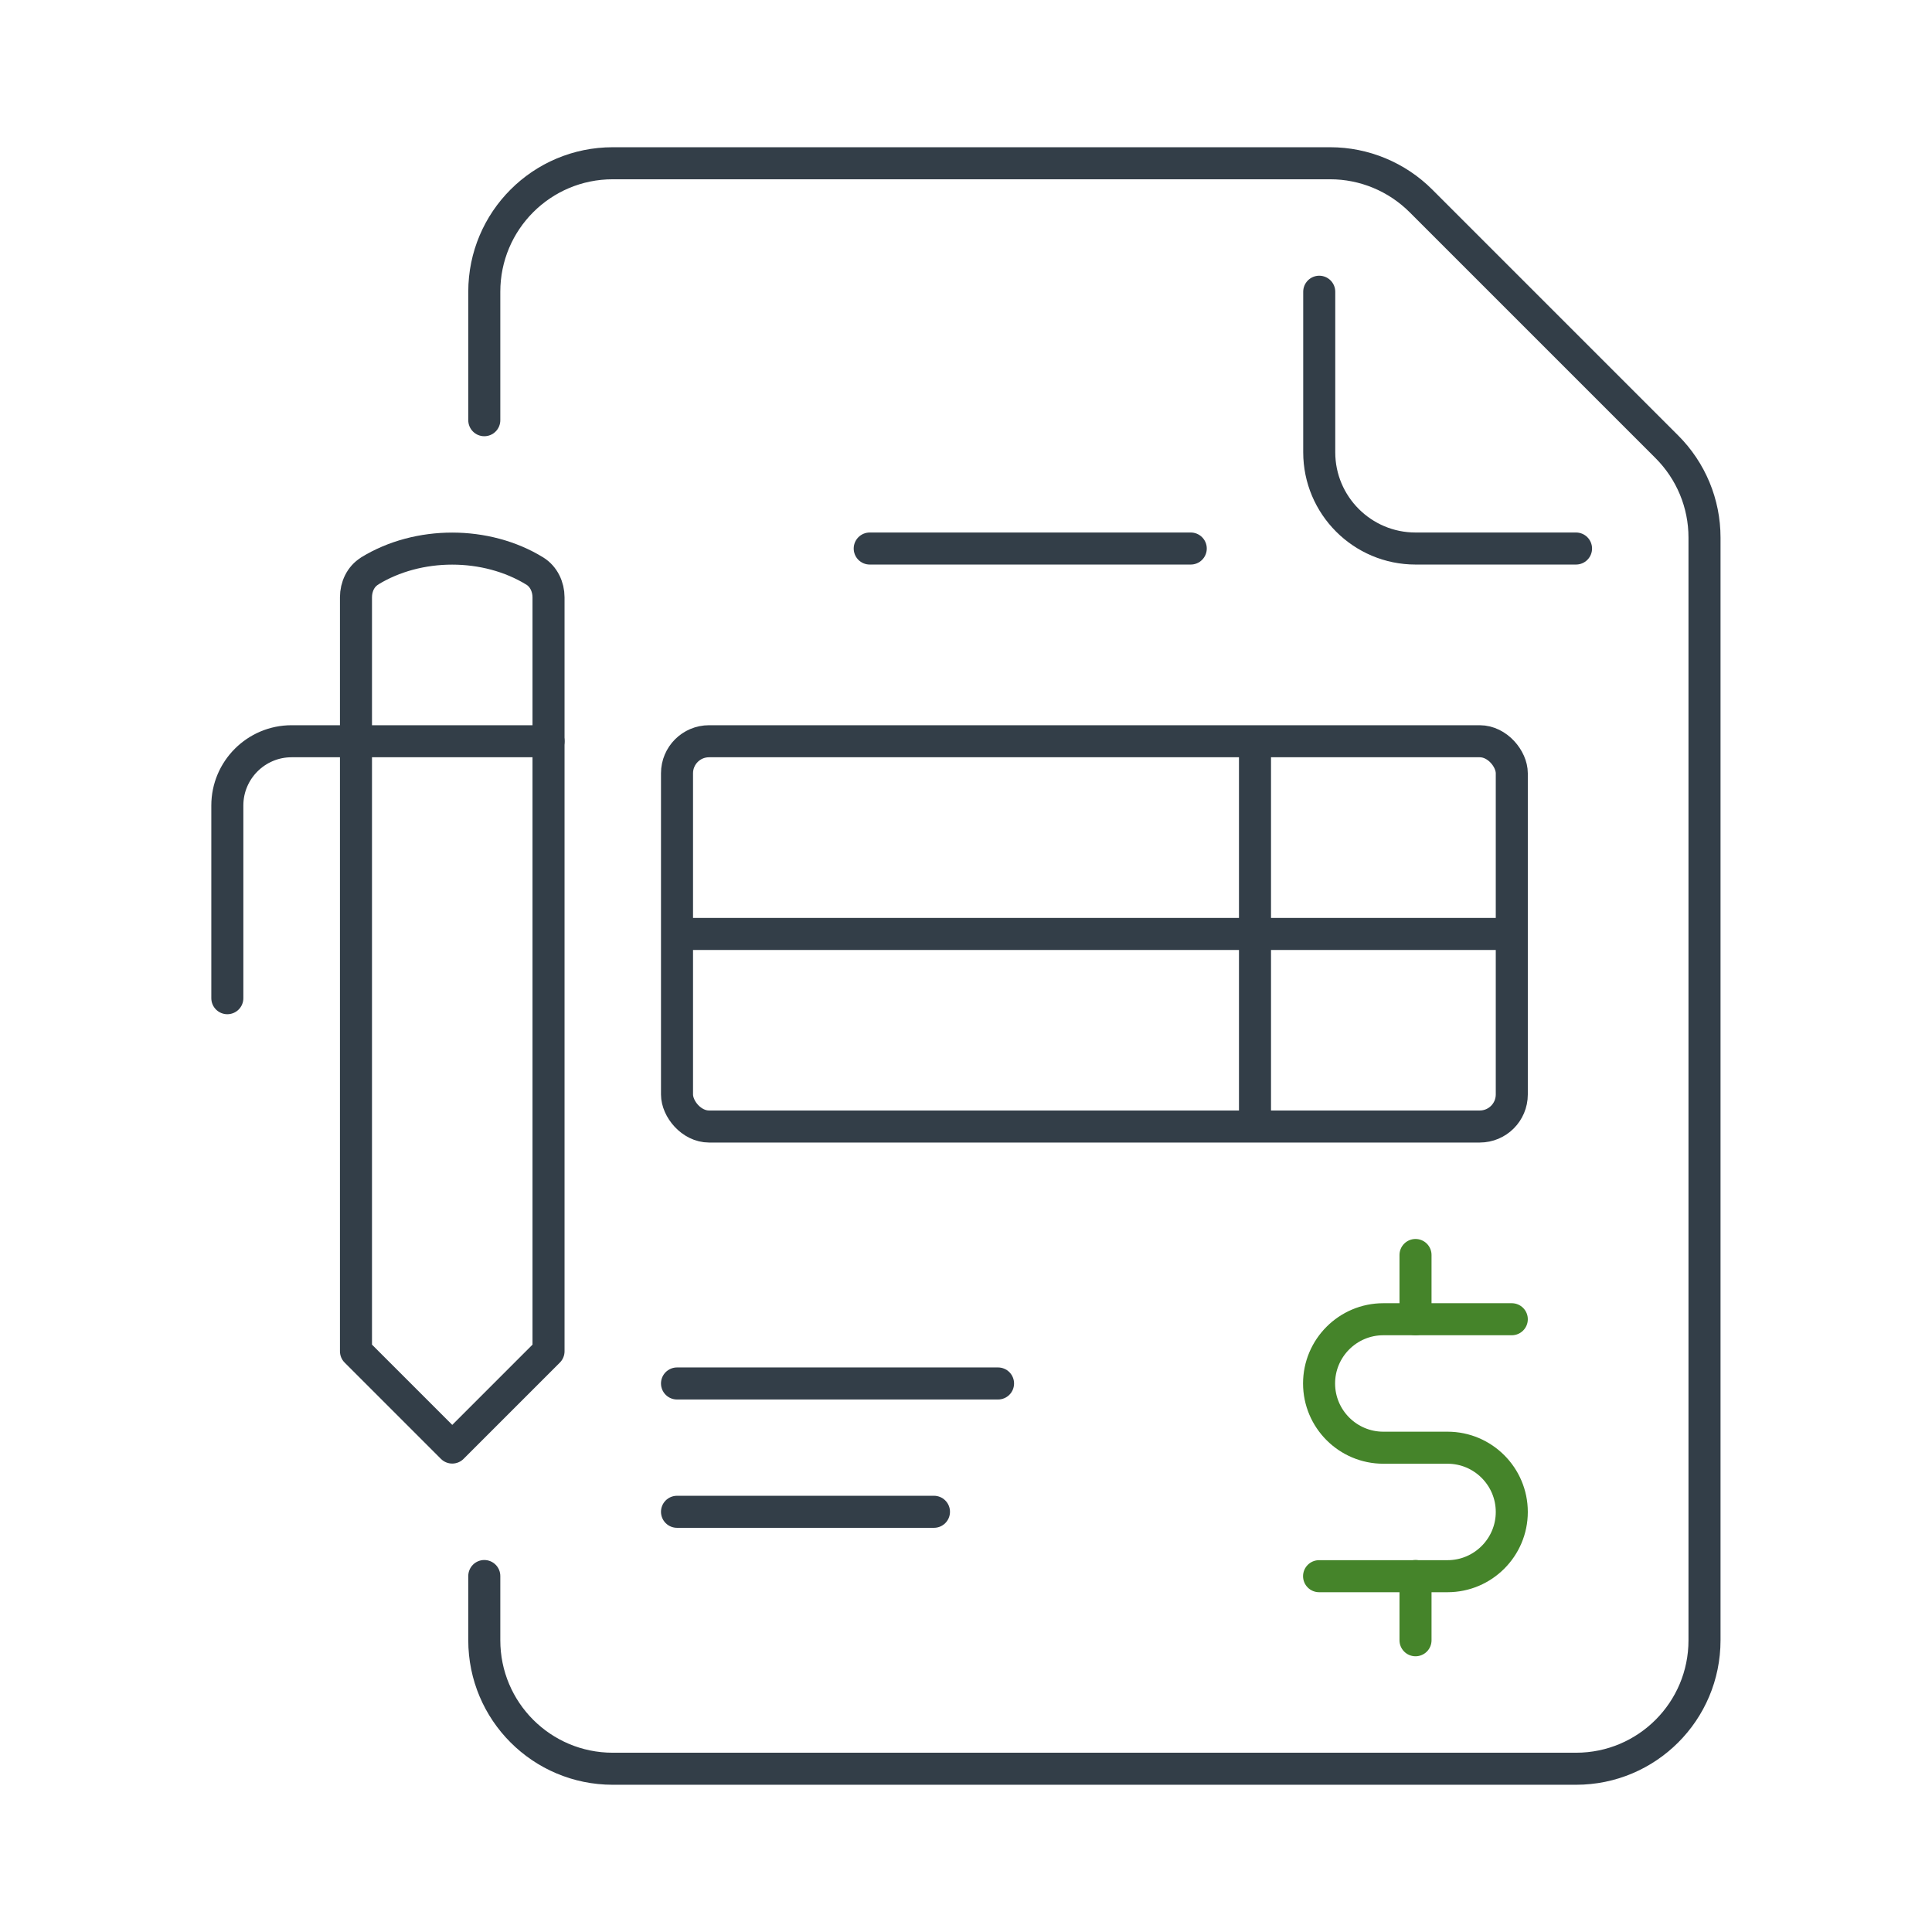 <?xml version="1.0" encoding="UTF-8"?>
<svg id="Layer_1" xmlns="http://www.w3.org/2000/svg" version="1.1" viewBox="0 0 1200 1200">
  <!-- Generator: Adobe Illustrator 29.1.0, SVG Export Plug-In . SVG Version: 2.1.0 Build 142)  -->
  <defs>
    <style>
      .st0 {
        stroke: #45842a;
      }

      .st0, .st1, .st2 {
        fill: none;
        stroke-linejoin: round;
        stroke-width: 19.9px;
      }

      .st0, .st2 {
        stroke-linecap: round;
      }

      .st1, .st2 {
        stroke: #333e48;
      }

      .st3 {
        fill: #007298;
      }
    </style>
  </defs>
  <g>
    <path class="st3" d="M1746.8,233.4h332c7.4,0,13.4-6,13.4-13.4s-6-13.4-13.4-13.4h-332c-7.4,0-13.4,6-13.4,13.4s6,13.4,13.4,13.4Z"/>
    <path class="st3" d="M1746.8,309.1h332c7.4,0,13.4-6,13.4-13.4s-6-13.4-13.4-13.4h-332c-7.4,0-13.4,6-13.4,13.4,0,7.4,6,13.4,13.4,13.4Z"/>
    <path class="st3" d="M1746.8,384.8h126.2c7.4,0,13.4-6,13.4-13.4s-6-13.4-13.4-13.4h-126.2c-7.4,0-13.4,6-13.4,13.4s6,13.4,13.4,13.4h0Z"/>
    <path class="st3" d="M1873,880.7h-280.6c-7.4,0-13.4,6-13.4,13.4s6,13.4,13.4,13.4h280.6c7.4,0,13.4-6,13.4-13.4,0-7.4-6-13.4-13.4-13.4Z"/>
    <path class="st3" d="M2332.2,409.5h-162.4c-5.3-88.9,0-152.5,10.8-197.5h180.5c3.8,0,7.4-1.6,10-4.5,2.6-2.8,3.8-6.6,3.3-10.4-13-118.1-95.3-122.2-98.2-122.2h0c-.4,0-3.9-.4-9.2-.2l-677,.2c-1.5-.3-37.4-4.9-71.8,29.8-45,45.3-89.3,161.3-45.1,456.8l.7,4.5c-67.5,15.6-118.1,76-118.1,148.2s65.7,149.1,147.3,151.9c.8,51.1-2,92.7-8.5,126.9h-165.2c-7.4,0-13.4,6-13.4,13.4v23.1c0,41.3,26.2,77.9,65.1,91,13.2,4.4,24.1,4.5,39.2,4.6h667.8c3.3.3,6.5.5,9.8.5,31.1,0,60.7-15.2,78.1-42,17.5-27,28.8-62.8,34.9-108.2h121.5c23.4,0,42.4-19,42.4-42.4v-481c0-23.5-19-42.5-42.4-42.5h0ZM2266.4,101.6h7.8c2.5,0,56.6,2,71.4,83.5h-157.3c10.7-31.3,24.1-51,37-63.3,16.4-15.6,32-19.4,41.1-20.2h0ZM1536.4,124.5c24.9-25.7,49-23.2,51.8-22.9h619.4c-52.1,48.7-73.6,152.6-64.6,307.9h-177.5c-23.4,0-42.4,19-42.4,42.4v16h-330.8c-7.4,0-13.4,6-13.4,13.4s6,13.4,13.4,13.4h330.8v48.8h-330.8c-7.4,0-13.4,6-13.4,13.4s6,13.4,13.4,13.4h330.8v158.8h-264.1c.5-5,1.5-9.9,1.5-15.1,0-24.6-6.4-47.5-16.8-68h229.2c7.4,0,13.4-6,13.4-13.4s-6-13.4-13.4-13.4h-246.6c-28-34.8-70.3-57.5-118.3-57.5s-5.1.6-7.7.8l-.7-5c-42.2-282.8-3.3-391.5,36.8-433h0ZM1923.1,756.2v48.8h-293.4c10.9-14.5,19-31,24.1-48.8h269.3ZM1382.6,714.2c0-69.2,56.3-125.5,125.5-125.5s125.5,56.3,125.5,125.5-56.3,125.5-125.5,125.5-125.5-56.3-125.5-125.5ZM1418.9,1098.1c-12.8,0-20.5,0-29.5-3.1-28-9.4-46.8-35.8-46.8-65.5v-9.6h659.3v9.6c0,26.5,10.8,51,28.7,68.6h-611.7ZM2153.1,1068.9c-13.3,20.6-36.8,31.5-61.4,29.5-.8-.2-1.6-.2-2.4-.3-4.6-.6-9.3-1.6-13.8-3.1-28-9.4-46.7-35.8-46.7-65.5v-23.1c0-7.4-6-13.4-13.4-13.4h-493.7c6.3-35.3,9-77.5,8.1-128.5,28.2-4.1,53.7-15.8,74.8-33.2,1.2.3,2.3.7,3.6.7h314.9v101c0,23.4,19,42.4,42.4,42.4h218c-5.7,39.5-15.5,70.6-30.4,93.5h0ZM2347.7,932.9c0,8.6-6.9,15.5-15.5,15.5h-366.7c-8.6,0-15.5-6.9-15.5-15.5v-481c0-8.6,6.9-15.5,15.5-15.5h366.7c8.6,0,15.5,6.9,15.5,15.5v481Z"/>
    <path class="st3" d="M2308.6,489.6h-313.6c-7.4,0-13.4,6-13.4,13.4v88.3c0,7.4,6,13.4,13.4,13.4h313.6c7.4,0,13.4-6,13.4-13.4v-88.3c0-7.4-6-13.4-13.4-13.4h0ZM2295.2,577.9h-286.8v-61.4h286.8v61.4Z"/>
    <path class="st3" d="M2062.2,642.3h-63.9c-7.4,0-13.4,6-13.4,13.4v40.3c0,7.4,6,13.4,13.4,13.4h63.9c7.4,0,13.4-6,13.4-13.4v-40.3c0-7.3-6-13.4-13.4-13.4ZM2048.7,682.6h-37v-13.4h37v13.4Z"/>
    <path class="st3" d="M2180.8,642.3h-63.9c-7.4,0-13.4,6-13.4,13.4v40.3c0,7.4,6,13.4,13.4,13.4h63.9c7.4,0,13.4-6,13.4-13.4v-40.3c0-7.3-6-13.4-13.4-13.4ZM2167.4,682.6h-37v-13.4h37v13.4Z"/>
    <path class="st3" d="M2299.4,642.3h-63.8c-7.4,0-13.4,6-13.4,13.4v40.3c0,7.4,6,13.4,13.4,13.4h63.8c7.4,0,13.4-6,13.4-13.4v-40.3c0-7.3-6-13.4-13.4-13.4ZM2286,682.6h-36.9v-13.4h36.9v13.4Z"/>
    <path class="st3" d="M2062.2,738.5h-63.9c-7.4,0-13.4,6-13.4,13.4v40.3c0,7.4,6,13.4,13.4,13.4h63.9c7.4,0,13.4-6,13.4-13.4v-40.3c0-7.4-6-13.4-13.4-13.4ZM2048.7,778.8h-37v-13.4h37v13.4Z"/>
    <path class="st3" d="M2180.8,738.5h-63.9c-7.4,0-13.4,6-13.4,13.4v40.3c0,7.4,6,13.4,13.4,13.4h63.9c7.4,0,13.4-6,13.4-13.4v-40.3c0-7.4-6-13.4-13.4-13.4ZM2167.4,778.8h-37v-13.4h37v13.4Z"/>
    <path class="st3" d="M2299.4,738.5h-63.8c-7.4,0-13.4,6-13.4,13.4v40.3c0,7.4,6,13.4,13.4,13.4h63.8c7.4,0,13.4-6,13.4-13.4v-40.3c0-7.4-6-13.4-13.4-13.4ZM2286,778.8h-36.9v-13.4h36.9v13.4Z"/>
    <path class="st3" d="M2062.2,834.7h-63.9c-7.4,0-13.4,6-13.4,13.4v40.3c0,7.4,6,13.4,13.4,13.4h63.9c7.4,0,13.4-6,13.4-13.4v-40.3c0-7.4-6-13.4-13.4-13.4ZM2048.7,874.9h-37v-13.4h37v13.4Z"/>
    <path class="st3" d="M2180.8,834.7h-63.9c-7.4,0-13.4,6-13.4,13.4v40.3c0,7.4,6,13.4,13.4,13.4h63.9c7.4,0,13.4-6,13.4-13.4v-40.3c0-7.4-6-13.4-13.4-13.4ZM2167.4,874.9h-37v-13.4h37v13.4Z"/>
    <path class="st3" d="M2299.4,834.7h-63.8c-7.4,0-13.4,6-13.4,13.4v40.3c0,7.4,6,13.4,13.4,13.4h63.8c7.4,0,13.4-6,13.4-13.4v-40.3c0-7.4-6-13.4-13.4-13.4ZM2286,874.9h-36.9v-13.4h36.9v13.4Z"/>
    <path class="st3" d="M1630.5,353.4c-15.4,0-25.7-8.4-28.7-21.7h-36.6c2,25,19.2,43.1,49,47.7v20.8h31v-20.9c28.3-4.3,47.3-20.5,47.3-49.6s-14.5-43.1-53.1-53.9c-27.6-7.8-33.8-12.8-33.8-24.2s4.7-17.8,21.3-17.8,23.1,11.6,25,18.8h36.7c-1.9-20.1-13.4-40-45.5-44.8v-16.6h-30.7v17c-24.5,4.6-43.7,20.8-43.7,47s12.8,40.4,56.4,53c24,6.8,30.7,13,30.7,25.7,0,10.3-6.2,19.5-25.3,19.5h0Z"/>
    <path class="st3" d="M1577.9,637.1c-5.4-5.1-13.9-4.8-19,.6l-126,134.6c-5.1,5.4-4.8,13.9.6,19,2.6,2.4,5.9,3.6,9.2,3.6s7.1-1.4,9.8-4.3l126.1-134.5c5-5.4,4.7-13.9-.7-19h0Z"/>
    <path class="st3" d="M1462,708.5h1.4c11.4-.4,22.1-5.2,29.9-13.6,7.8-8.3,11.9-19.2,11.6-30.7-.4-11.5-5.2-22.1-13.5-29.9-17.3-16.2-44.5-15.3-60.7,2-7.8,8.4-11.9,19.3-11.6,30.8.4,11.4,5.2,22.1,13.6,29.9,8,7.4,18.4,11.5,29.3,11.5h0ZM1450.3,654.6c2.9-3.1,6.9-4.9,11.2-5.1h.6c4.1,0,8,1.5,11,4.4,3.1,2.9,4.9,6.9,5,11.2.2,4.3-1.4,8.4-4.3,11.5-2.9,3.1-6.9,4.9-11.2,5.1-4.9,0-8.4-1.4-11.5-4.4-3.1-2.9-4.9-6.9-5.1-11.2-.2-4.2,1.4-8.3,4.3-11.5h0Z"/>
    <path class="st3" d="M1549.4,805.7c11.4,0,22.9-4.6,31.3-13.5,16.2-17.3,15.2-44.5-2-60.7s-44.4-15.3-60.6,2c-16.2,17.2-15.3,44.5,2,60.7,8.2,7.6,18.8,11.5,29.3,11.5h0ZM1537.7,751.8c6.1-6.5,16.3-6.8,22.7-.7,6.5,6.1,6.8,16.3.8,22.7s-16.3,6.8-22.7.7c-6.5-6.1-6.9-16.3-.8-22.7h0Z"/>
  </g>
  <g>
    <path class="st2" d="M819.4,181.2v99.7c0,33,26.8,59.8,59.8,59.8h99.7"/>
    <path class="st2" d="M300.8,978.9v39.9c0,44.1,35.7,79.8,79.8,79.8h598.3c44.1,0,79.8-35.7,79.8-79.8V333.9c0-21.2-8.4-41.4-23.4-56.4l-152.7-152.7c-15-15-35.3-23.4-56.4-23.4h-445.6c-44.1,0-79.8,35.7-79.8,79.8v79.8"/>
    <rect class="st1" x="420.5" y="460.4" width="518.5" height="239.3" rx="19.9" ry="19.9"/>
    <line class="st1" x1="420.5" y1="580.1" x2="939" y2="580.1"/>
    <line class="st1" x1="779.5" y1="699.7" x2="779.5" y2="460.4"/>
    <path class="st2" d="M340.7,460.4h-159.6c-22,0-39.9,17.9-39.9,39.9v119.7"/>
    <line class="st2" x1="540.2" y1="340.7" x2="739.6" y2="340.7"/>
    <line class="st2" x1="420.5" y1="859.3" x2="619.9" y2="859.3"/>
    <line class="st2" x1="420.5" y1="939" x2="580.1" y2="939"/>
    <path class="st0" d="M939,819.4h-79.8c-22,0-39.9,17.9-39.9,39.9s17.9,39.9,39.9,39.9h39.9c22,0,39.9,17.9,39.9,39.9s-17.9,39.9-39.9,39.9h-79.8"/>
    <line class="st0" x1="879.2" y1="779.5" x2="879.2" y2="819.4"/>
    <line class="st0" x1="879.2" y1="978.9" x2="879.2" y2="1018.8"/>
    <path class="st2" d="M229.5,354.7c30.2-18.6,72.5-18.6,102.7,0,5.5,3.4,8.5,9.8,8.5,16.3v468.3l-59.8,59.8-59.8-59.8v-468.3c0-6.5,2.9-12.9,8.5-16.3Z"/>
  </g>
</svg>